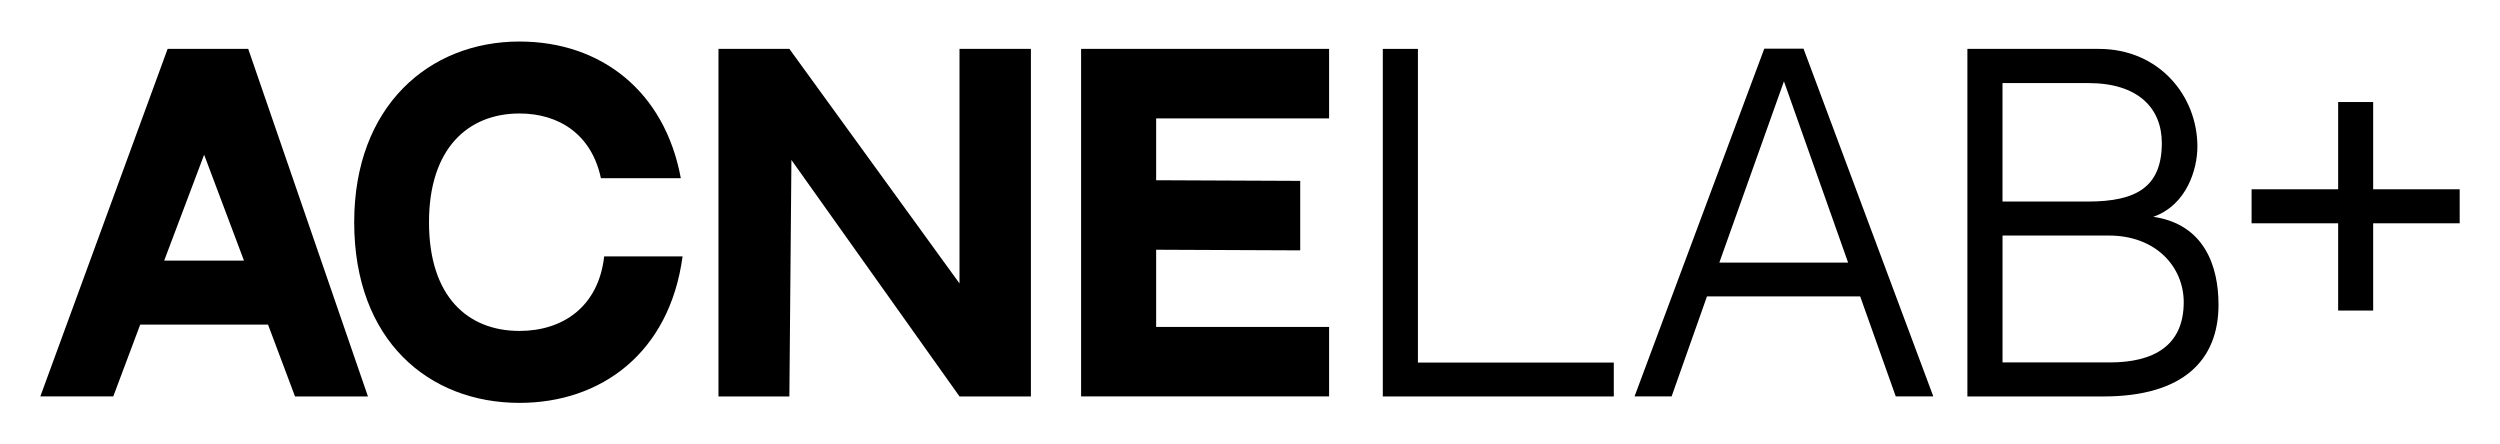 <svg width="180" height="32" viewBox="0 0 180 32" fill="none" xmlns="http://www.w3.org/2000/svg">
<path d="M19.298 23.371H10.095L8.155 28.543H2.903L12.069 3.52H17.872L26.492 28.545H21.242L19.298 23.371ZM17.565 18.761L14.697 11.14L11.822 18.761H17.565Z" fill="black"/>
<path d="M49.145 18.46C48.209 25.424 43.264 29.007 37.404 29.007C30.888 29.007 25.502 24.537 25.502 15.999C25.502 7.649 30.888 2.99 37.404 2.99C43.293 2.99 47.869 6.59 49.018 12.828H43.264C42.606 9.706 40.275 8.171 37.404 8.171C33.71 8.171 30.888 10.673 30.888 15.999C30.888 21.372 33.692 23.827 37.404 23.827C40.511 23.827 43.092 22.095 43.5 18.46H49.145Z" fill="black"/>
<path d="M74.225 3.52V28.545H69.086L56.982 11.518L56.835 28.545H51.73V3.52H56.835L69.084 20.407V3.52H74.225Z" fill="black"/>
<path d="M95.695 3.52V8.523H83.243V12.977L93.616 13.023V18.026L83.243 17.981V23.537H95.695V28.541H77.839V3.52H95.695Z" fill="black"/>
<path d="M102.09 26.105H116.193V28.545H99.562V3.52H102.09V26.105Z" fill="black"/>
<path d="M122.903 21.339L120.355 28.543H117.686L127.029 3.503H129.853L139.198 28.541H136.494L133.932 21.339H122.903ZM123.792 18.905H133.063L128.444 5.855L123.792 18.905Z" fill="black"/>
<path d="M159.733 21.942C159.733 25.902 157.23 28.545 151.439 28.545H141.652V3.52H151.112C155.466 3.52 158.213 6.912 158.213 10.551C158.213 12.185 157.445 14.761 155.038 15.609C158.719 16.152 159.733 19.163 159.733 21.942ZM144.18 5.982V14.511C146.159 14.511 148.819 14.511 150.346 14.511C153.795 14.508 155.651 13.478 155.651 10.297C155.651 7.77 153.922 5.982 150.374 5.982H144.18ZM157.228 21.758C157.228 19.231 155.247 16.959 151.837 16.959H144.182V26.095H151.91C155.075 26.093 157.228 24.884 157.228 21.758Z" fill="black"/>
<path d="M177.097 16.077H170.868V22.36H168.347V16.077H162.114V13.628H168.347V7.346H170.868V13.628H177.097V16.077Z" fill="black"/>
</svg>
